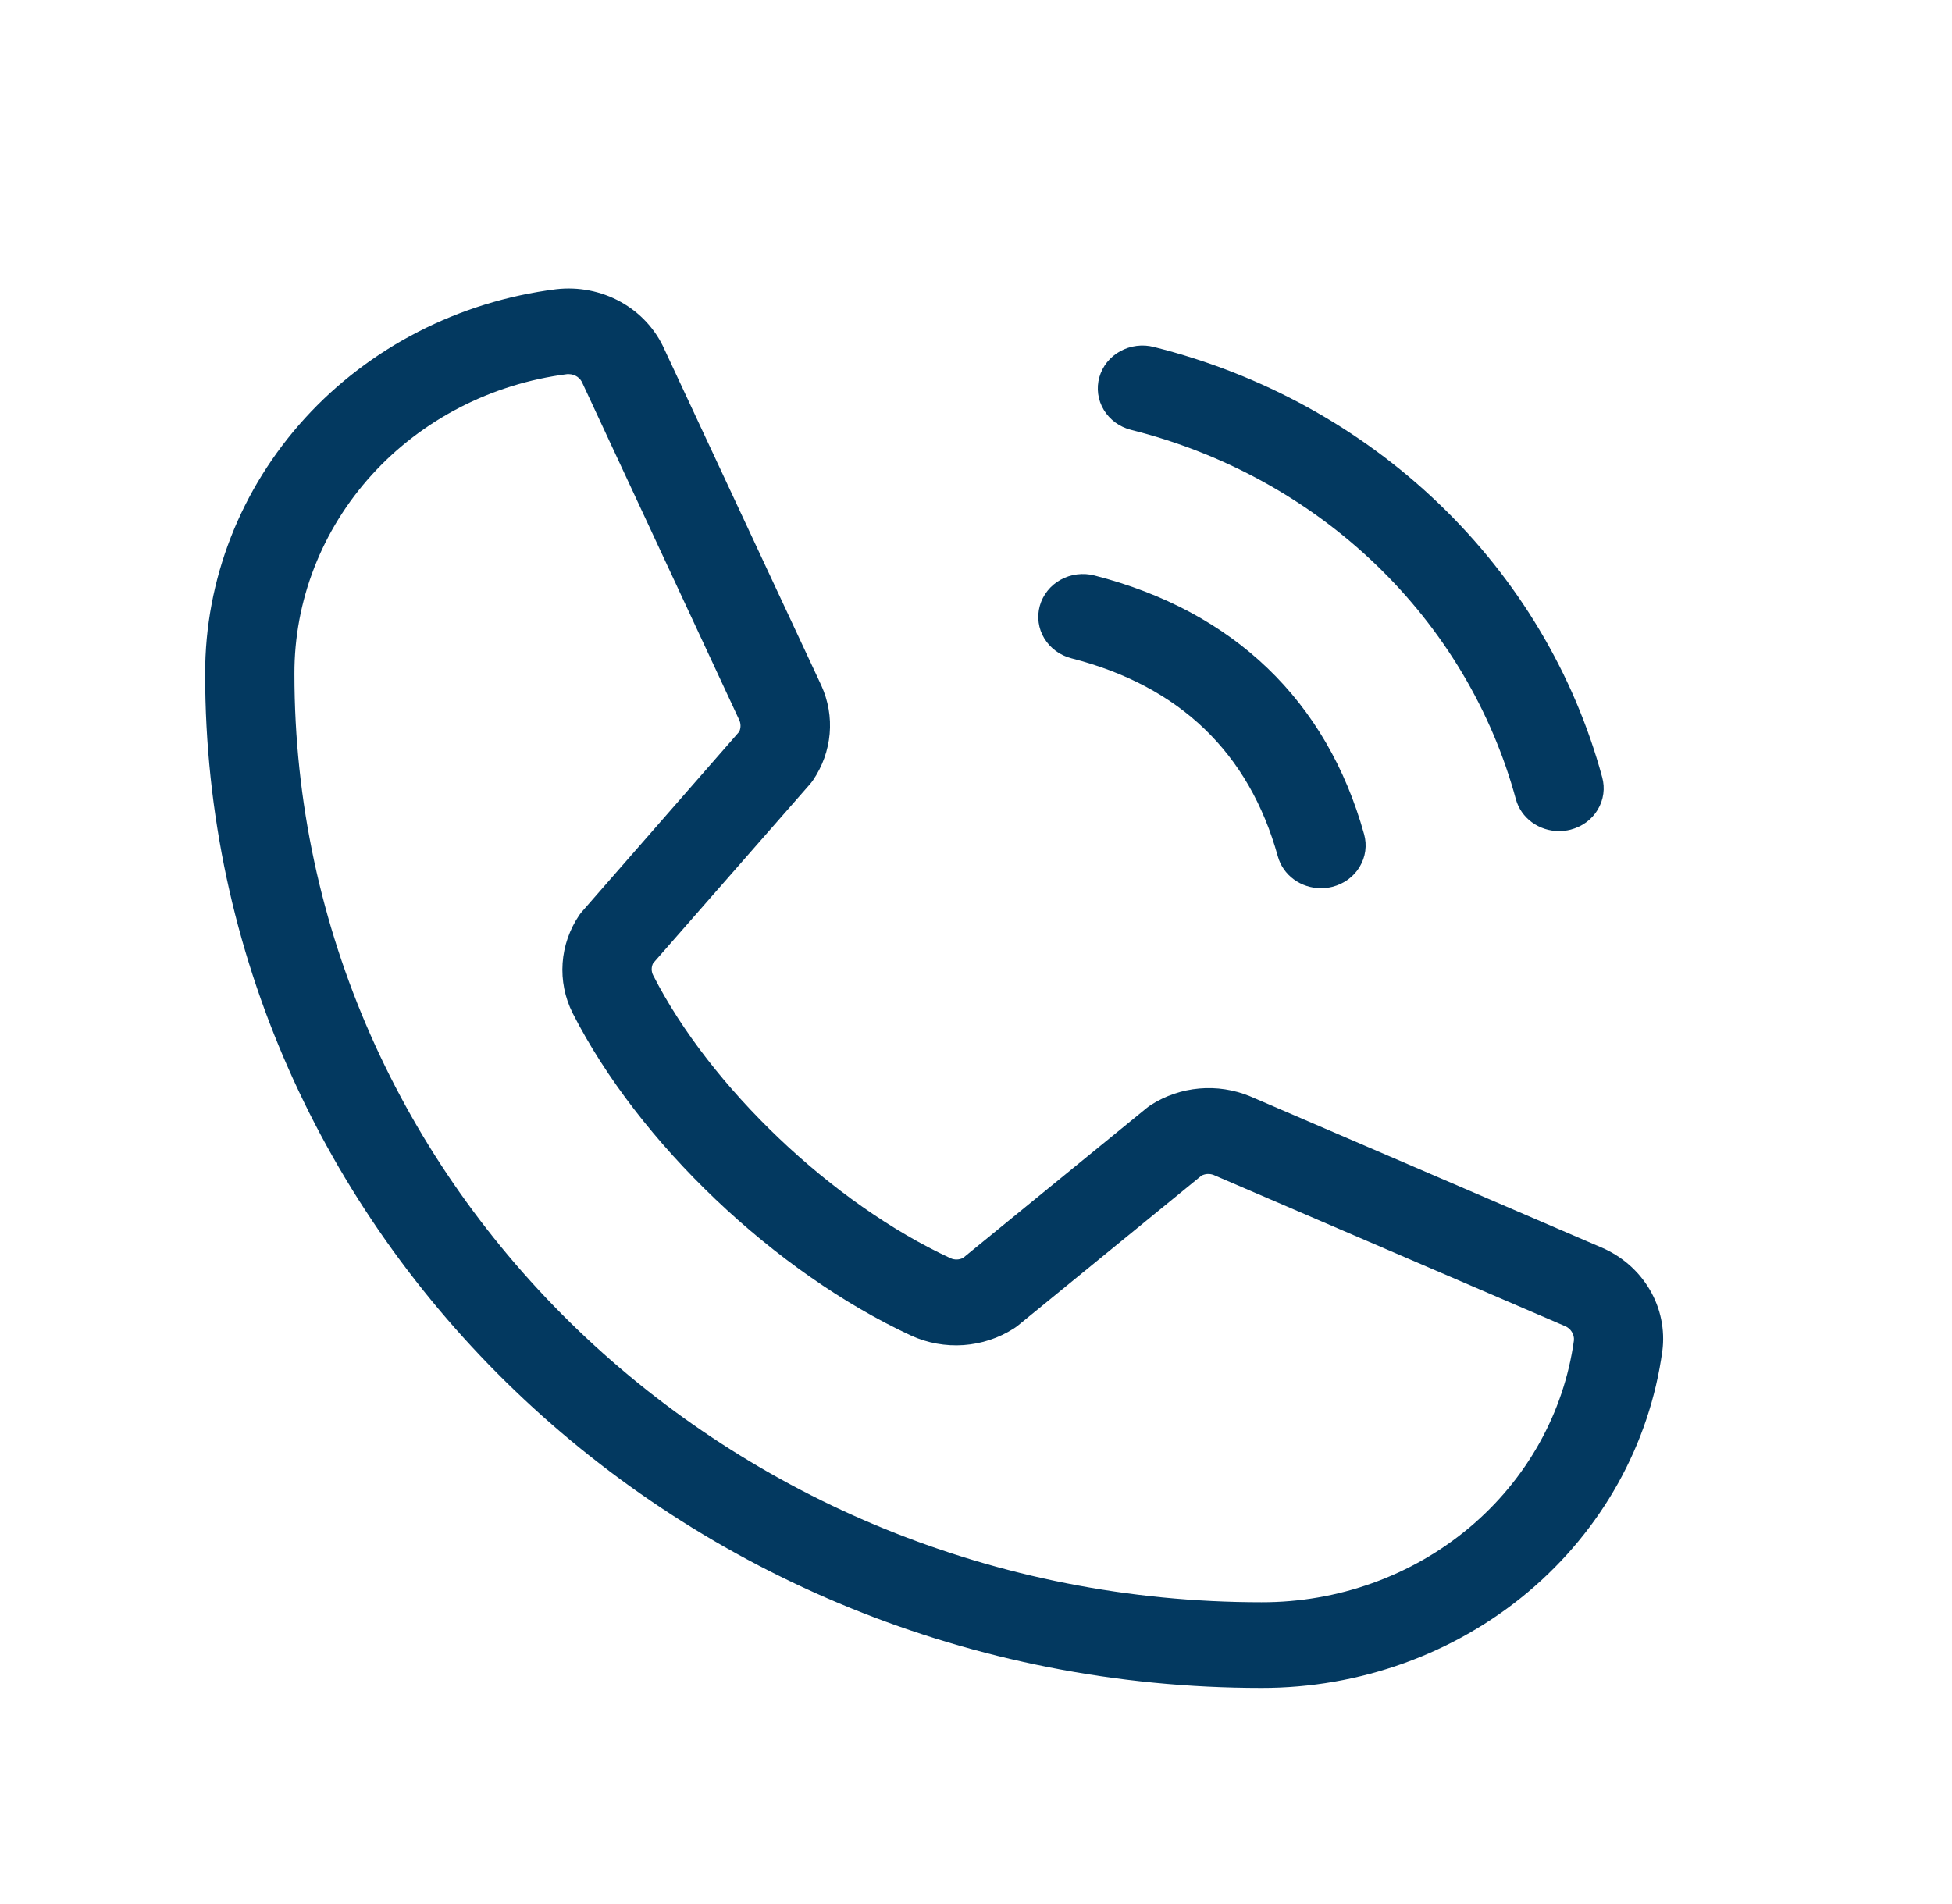 <svg width="41" height="40" viewBox="0 0 41 40" fill="none" xmlns="http://www.w3.org/2000/svg">
<path d="M23.09 7.927C23.122 7.813 23.177 7.706 23.251 7.612C23.326 7.518 23.42 7.439 23.526 7.38C23.633 7.321 23.751 7.282 23.873 7.267C23.995 7.251 24.119 7.259 24.238 7.29C26.503 7.857 28.569 8.993 30.223 10.582C31.878 12.17 33.062 14.153 33.652 16.327C33.684 16.442 33.692 16.561 33.676 16.678C33.66 16.795 33.62 16.908 33.558 17.011C33.497 17.113 33.415 17.203 33.317 17.275C33.219 17.347 33.107 17.399 32.988 17.43C32.909 17.45 32.828 17.46 32.746 17.46C32.54 17.46 32.339 17.395 32.175 17.274C32.011 17.153 31.893 16.984 31.84 16.792C31.333 14.925 30.316 13.221 28.895 11.857C27.474 10.492 25.699 9.517 23.754 9.03C23.635 8.999 23.523 8.947 23.425 8.875C23.328 8.803 23.245 8.713 23.184 8.611C23.122 8.508 23.082 8.395 23.066 8.278C23.05 8.161 23.058 8.041 23.09 7.927ZM22.504 13.83C24.777 14.412 26.234 15.81 26.84 17.992C26.893 18.184 27.011 18.353 27.175 18.474C27.339 18.595 27.54 18.66 27.746 18.66C27.828 18.66 27.909 18.65 27.988 18.63C28.107 18.599 28.219 18.547 28.317 18.475C28.415 18.403 28.497 18.313 28.558 18.211C28.62 18.108 28.66 17.995 28.676 17.878C28.692 17.761 28.684 17.642 28.652 17.527C27.871 14.721 25.912 12.84 22.988 12.09C22.869 12.059 22.745 12.052 22.623 12.067C22.501 12.082 22.383 12.121 22.277 12.18C22.17 12.239 22.076 12.318 22.002 12.412C21.927 12.506 21.872 12.613 21.84 12.727C21.808 12.841 21.8 12.961 21.816 13.078C21.832 13.195 21.872 13.308 21.934 13.411C21.996 13.513 22.078 13.603 22.176 13.675C22.273 13.746 22.385 13.799 22.504 13.83ZM34.916 28.38C34.649 30.341 33.646 32.141 32.097 33.444C30.547 34.747 28.556 35.463 26.496 35.46C14.262 35.46 4.309 25.905 4.309 14.16C4.305 12.183 5.051 10.272 6.407 8.784C7.763 7.297 9.637 6.334 11.679 6.076C12.149 6.021 12.625 6.114 13.035 6.341C13.445 6.568 13.768 6.917 13.954 7.335L17.251 14.4C17.396 14.72 17.457 15.069 17.426 15.417C17.395 15.765 17.275 16.1 17.076 16.392C17.056 16.421 17.034 16.45 17.01 16.477L13.718 20.236C13.698 20.275 13.688 20.318 13.688 20.361C13.688 20.405 13.698 20.448 13.718 20.487C14.915 22.839 17.484 25.287 19.968 26.434C20.009 26.452 20.055 26.461 20.1 26.459C20.146 26.458 20.191 26.446 20.23 26.425L24.088 23.275C24.116 23.252 24.145 23.231 24.176 23.212C24.479 23.018 24.827 22.9 25.189 22.868C25.552 22.836 25.916 22.892 26.251 23.029L33.632 26.205C34.062 26.387 34.418 26.698 34.65 27.091C34.881 27.483 34.974 27.937 34.916 28.384V28.38ZM33.059 28.158C33.064 28.095 33.048 28.032 33.014 27.979C32.981 27.925 32.93 27.882 32.87 27.858L25.487 24.682C25.446 24.667 25.403 24.661 25.36 24.663C25.317 24.666 25.275 24.678 25.237 24.697L21.381 27.847C21.352 27.87 21.323 27.891 21.293 27.91C20.978 28.112 20.615 28.231 20.238 28.258C19.861 28.284 19.483 28.216 19.141 28.06C16.273 26.73 13.413 24.01 12.027 21.282C11.864 20.956 11.792 20.595 11.817 20.234C11.842 19.873 11.963 19.525 12.169 19.222C12.19 19.192 12.212 19.164 12.237 19.137L15.526 15.373C15.545 15.334 15.554 15.291 15.554 15.248C15.554 15.205 15.545 15.162 15.526 15.123L12.237 8.056C12.215 7.999 12.176 7.95 12.125 7.915C12.073 7.88 12.012 7.861 11.949 7.86H11.913C10.324 8.063 8.866 8.814 7.812 9.973C6.758 11.133 6.179 12.621 6.184 14.16C6.184 24.912 15.296 33.66 26.496 33.66C28.099 33.664 29.65 33.108 30.858 32.096C32.065 31.084 32.848 29.684 33.059 28.158Z" fill="#033960"/>
</svg>
